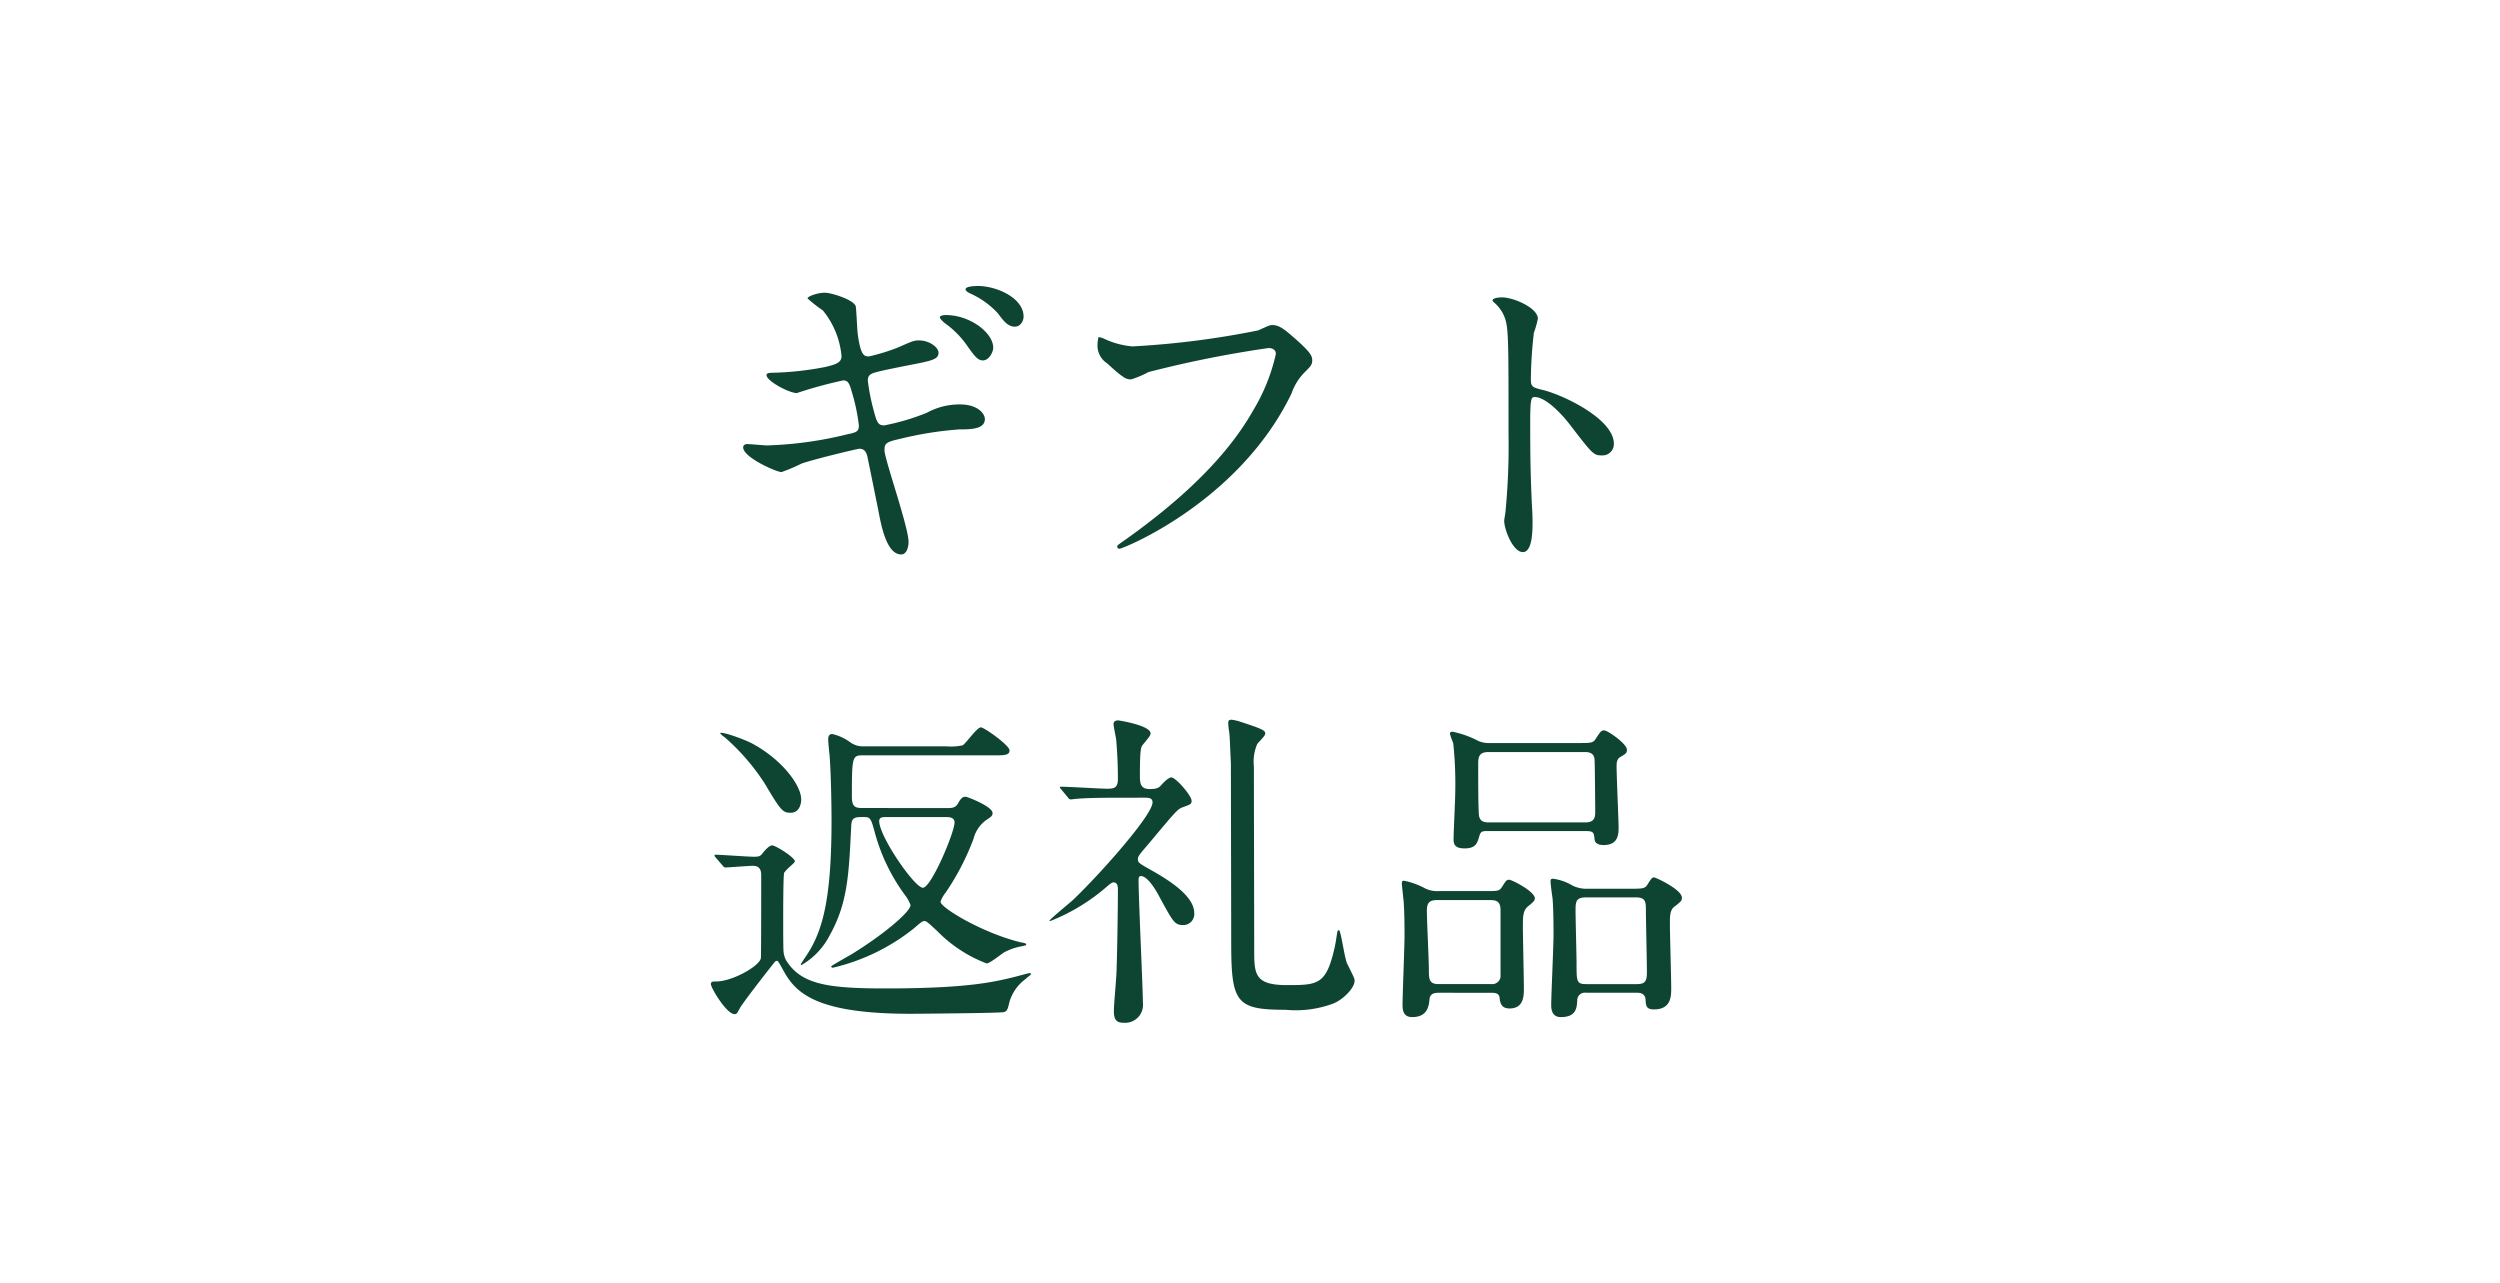 <svg xmlns="http://www.w3.org/2000/svg" width="150" height="77" viewBox="0 0 150 77"><g id="レイヤー_2" data-name="レイヤー 2"><g id="main_content_W980pixcel"><rect width="150" height="77" fill="none" opacity="0.06"/><path d="M54.513,32.506c0,.381-.14.761-.44.761-.88,0-1.2-1.741-1.361-2.581-.1-.5-.54-2.681-.639-3.141-.061-.36-.16-.62-.521-.62-.08,0-2.46.56-3.44.881a10.814,10.814,0,0,1-1.221.519c-.3,0-2.3-.88-2.3-1.48,0-.16.14-.2.24-.2.18,0,1.02.08,1.2.08a22.785,22.785,0,0,0,4.86-.68c.521-.1.641-.18.641-.521a11.271,11.271,0,0,0-.42-2c-.141-.5-.221-.7-.521-.7a26,26,0,0,0-2.78.76c-.461,0-1.82-.72-1.82-1.08,0-.14.239-.14.42-.14a18.559,18.559,0,0,0,3.08-.34c.7-.16,1-.28,1-.66a5.055,5.055,0,0,0-1.121-2.741,8.252,8.252,0,0,1-.92-.72c0-.12.6-.34,1.04-.34.4,0,1.8.44,1.86.84.04.281.08,1.441.12,1.681.181,1.3.4,1.3.681,1.3a12.163,12.163,0,0,0,1.74-.54c.86-.38.96-.42,1.24-.42.64,0,1.18.42,1.18.74,0,.4-.38.48-1.84.76-1.62.32-1.8.38-2.02.44-.361.12-.38.281-.38.5a12.845,12.845,0,0,0,.36,1.8c.18.681.26.86.62.86a13.544,13.544,0,0,0,2.561-.759,4.083,4.083,0,0,1,1.979-.5c1.061,0,1.5.54,1.5.88,0,.6-.82.62-1.54.62a21.151,21.151,0,0,0-3.6.58c-.84.18-.88.3-.88.68C53.073,27.545,54.513,31.626,54.513,32.506Zm5.081-11.643c0,.241-.24.761-.62.761-.28,0-.46-.181-1-.96a5.523,5.523,0,0,0-1.32-1.3c-.061-.059-.261-.24-.261-.32,0-.1.181-.14.36-.14C58.194,18.9,59.594,19.964,59.594,20.863ZM61.415,19c0,.221-.161.6-.521.6-.42,0-.68-.34-1.02-.8a5.1,5.1,0,0,0-1.68-1.2c-.2-.1-.26-.18-.26-.24,0-.2.64-.2.76-.2C59.774,17.163,61.415,17.863,61.415,19Z" fill="#0e4532"/><path d="M66.291,20.344a4.915,4.915,0,0,0,1.661.44,51.9,51.9,0,0,0,7.542-.961c.62-.28.7-.32.839-.32.441,0,.76.28,1.38.82.9.8,1.021,1.021,1.021,1.3,0,.26-.1.36-.46.72a3.306,3.306,0,0,0-.78,1.26c-3.141,6.522-10.122,9.323-10.323,9.323a.133.133,0,0,1-.139-.12c0-.08.059-.12.259-.261,3.481-2.441,6.3-5.081,7.9-7.922a11.31,11.31,0,0,0,1.36-3.38c0-.341-.34-.36-.439-.36a66.685,66.685,0,0,0-7.2,1.44,5.811,5.811,0,0,1-1.04.44c-.26,0-.4,0-1.441-.96a1.268,1.268,0,0,1-.58-1.12,2.075,2.075,0,0,1,.061-.46A1.306,1.306,0,0,1,66.291,20.344Z" fill="#0e4532"/><path d="M90.112,17.843c.72,0,2.161.64,2.161,1.28a5.773,5.773,0,0,1-.24.841,25.687,25.687,0,0,0-.181,2.78c0,.441.08.5.66.64,1.221.28,4.321,1.741,4.321,3.241a.684.684,0,0,1-.719.7c-.5,0-.561-.08-1.9-1.82-.56-.74-1.5-1.681-2.121-1.681-.2,0-.28,0-.28,1.481,0,2.12.02,3.18.1,4.981.019.22.04.72.04,1.02,0,.5,0,1.82-.58,1.82-.6,0-1.121-1.36-1.121-1.88,0-.08.08-.5.08-.58a41.424,41.424,0,0,0,.18-4.642c0-5.72,0-6.361-.24-7a2.216,2.216,0,0,0-.68-.919l-.04-.081C89.572,17.843,90.092,17.843,90.112,17.843Z" fill="#0e4532"/><path d="M42.951,51.465c-.08-.1-.08-.1-.08-.141s.04-.04.08-.04c.32,0,1.92.12,2.28.12s.4-.04.58-.28c.02-.02.32-.4.52-.4s1.361.719,1.361.96c0,.059-.261.28-.28.3a2.181,2.181,0,0,0-.361.38c-.059.12-.059,2.4-.059,2.761,0,.5,0,1.7.019,1.94a1.335,1.335,0,0,0,.16.561c.9,1.44,2.481,1.68,5.982,1.68,4.941,0,6.521-.4,7.681-.68.161-.04.88-.24.941-.24.04,0,.08,0,.08.06s-.261.22-.3.28a2.627,2.627,0,0,0-.979,1.36c-.12.48-.141.58-.341.641-.22.059-5.1.1-5.621.1-5.961,0-6.982-1.4-7.7-2.761-.021-.019-.221-.419-.281-.419a.225.225,0,0,0-.139.06c-.021.02-1.961,2.481-2.121,2.82-.161.3-.18.321-.3.321-.481,0-1.42-1.58-1.42-1.8,0-.16.12-.16.319-.16.961,0,2.6-.92,2.681-1.4.02-.119.02-4.541.02-4.94,0-.2,0-.6-.5-.6-.24,0-1.48.1-1.64.1-.08,0-.12-.04-.18-.12Zm5.121-3.5c0,.26-.1.8-.641.8-.479,0-.6-.16-1.54-1.741a13.012,13.012,0,0,0-2.4-2.78A1.188,1.188,0,0,1,43.21,44c0-.16,1.4.34,1.9.6C46.971,45.6,48.072,47.144,48.072,47.964Zm8.8.519c.3,0,.481-.04.621-.3.16-.281.259-.38.44-.38.1,0,1.62.58,1.62.98,0,.16-.06.2-.38.42a1.972,1.972,0,0,0-.76,1.12,15.084,15.084,0,0,1-1.68,3.24,1.7,1.7,0,0,0-.3.541c0,.36,2.561,1.9,4.842,2.441.059,0,.3.059.3.1,0,.08-.04.08-.22.12a3.705,3.705,0,0,0-1.041.339c-.18.081-.9.7-1.12.7a8.236,8.236,0,0,1-2.96-1.941c-.58-.54-.66-.6-.761-.6-.12,0-.18.04-.64.439a12.224,12.224,0,0,1-4.861,2.36.09.09,0,0,1-.1-.079c0-.04,1.04-.62,1.24-.74,1.92-1.181,3.52-2.541,3.52-2.941a2.4,2.4,0,0,0-.26-.5,11.29,11.29,0,0,1-1.88-3.841c-.22-.8-.26-.94-.62-.94-.581,0-.781,0-.8.56-.141,2.86-.2,4.581-1.281,6.521a4.358,4.358,0,0,1-1.7,1.8c-.019,0-.04,0-.04-.04,0-.02.021-.06.261-.421.979-1.42,1.58-3.24,1.58-8.2,0-1.1-.04-2.98-.12-3.961-.02-.139-.08-.78-.08-.92,0-.24.1-.32.24-.32a2.912,2.912,0,0,1,1.061.48,1.288,1.288,0,0,0,.78.26h5a3.477,3.477,0,0,0,.979-.06c.2-.1.861-1.08,1.1-1.08.2,0,1.721,1.08,1.721,1.38s-.321.3-.921.3H51.733c-.6,0-.62.14-.62,2.481,0,.6.2.679.62.679Zm-3.72.541c-.18,0-.4,0-.4.24,0,.921,2.121,4,2.621,4s1.9-3.321,1.9-3.921c0-.32-.36-.32-.521-.32Z" fill="#0e4532"/><path d="M67.192,47.863c-.441,0-1.82,0-2.521.061-.06,0-.36.04-.421.04-.08,0-.12-.04-.179-.12l-.38-.46c-.08-.1-.1-.1-.1-.141s.04-.04.08-.04c.441,0,2.381.12,2.761.12.42,0,.641-.059.641-.58,0-.96-.04-1.58-.1-2.36-.019-.14-.16-.8-.16-.941s.1-.219.28-.219c.04,0,1.941.3,1.941.78,0,.12-.1.24-.48.7-.1.14-.16.3-.16,1.82,0,.4,0,.821.58.821.48,0,.58-.1.72-.26.36-.4.54-.44.58-.44.28,0,1.221,1.1,1.221,1.4,0,.2-.061.22-.5.38-.341.12-.4.2-2.041,2.16-.621.721-.68.8-.68.961,0,.22.08.26.86.7,1.46.819,2.521,1.68,2.521,2.54a.663.663,0,0,1-.641.72c-.54,0-.62-.18-1.44-1.68-.16-.32-.7-1.261-1.12-1.261-.121,0-.14.121-.14.221,0,1.16.26,6.541.26,7.381a1.076,1.076,0,0,1-1.16,1.2c-.42,0-.581-.179-.581-.7,0-.46.14-1.78.161-2.44.04-1.161.08-3.681.08-4.841,0-.14,0-.441-.261-.441-.1,0-.2.08-.48.321a11.722,11.722,0,0,1-3.321,2c-.019,0-.04,0-.04-.021,0-.08,1.181-1.04,1.4-1.24,1.52-1.441,4.781-5.081,4.781-5.861,0-.281-.26-.281-.5-.281Zm8.722-3.841c0,.141-.42.521-.481.621a2.672,2.672,0,0,0-.2,1.34c0,1.741.02,9.4.02,10.962,0,1.481,0,2.161,1.96,2.161,1.861,0,2.361-.02,2.862-2.241.04-.139.139-.8.159-.92,0-.019.04-.139.1-.139.121,0,.34,1.719.5,2.02.38.78.441.86.441,1.02,0,.44-.681,1.12-1.261,1.36a6.439,6.439,0,0,1-2.881.381c-2.96,0-3.26-.421-3.26-4,0-.62-.02-10.563-.02-10.782-.04-.781-.061-1.581-.1-1.881a3.675,3.675,0,0,1-.059-.521c0-.119,0-.219.2-.219a2.643,2.643,0,0,1,.58.139C75.833,43.763,75.914,43.843,75.914,44.022Z" fill="#0e4532"/><path d="M86.372,59.566c-.221,0-.561,0-.6.38s-.1,1.08-1.04,1.08c-.441,0-.58-.28-.58-.719,0-.6.12-3.522.12-4.182,0-.239,0-1.479-.061-2.12-.019-.16-.1-.92-.1-.981,0-.139.019-.179.139-.179a4.558,4.558,0,0,1,1.261.46,1.633,1.633,0,0,0,.82.16h2.581c.92,0,1.04.02,1.2-.24.261-.4.28-.44.44-.44s1.54.7,1.54,1.12c0,.16-.2.3-.439.5-.28.241-.28.64-.28,1.2,0,.52.059,3.1.059,3.681,0,.46,0,1.221-.86,1.221-.52,0-.56-.361-.6-.66-.04-.281-.3-.281-.56-.281Zm3.12-.52a.5.5,0,0,0,.54-.56V54.605c0-.6-.34-.6-.7-.6h-3.12c-.5,0-.6.22-.6.66,0,.54.12,2.981.12,3.481,0,.58,0,.9.58.9Zm5.061-14.463c.92,0,1.021,0,1.18-.24.3-.46.341-.52.52-.52.2,0,1.361.8,1.361,1.16,0,.2-.06.241-.4.44-.219.14-.219.36-.219.58,0,.58.12,3.241.12,3.621,0,.4,0,1.08-.9,1.08-.179,0-.5-.04-.54-.32-.04-.44-.059-.52-.54-.52h-5.9c-.3,0-.4.02-.481.321-.12.4-.2.719-.879.719-.64,0-.661-.3-.661-.58,0-.4.1-2.341.1-2.78a22.994,22.994,0,0,0-.12-2.961,4.411,4.411,0,0,1-.2-.561c0-.1.1-.119.16-.119a5.879,5.879,0,0,1,1.559.56,1.614,1.614,0,0,0,.7.12Zm.58,4.761c.54,0,.58-.32.58-.64,0-.2-.02-3-.04-3.141-.04-.44-.42-.44-.6-.44H89.312c-.6,0-.62.32-.62.76,0,.98,0,2.421.04,2.961.019.5.4.5.62.5Zm.04,10.222a.46.46,0,0,0-.54.46c-.02.441-.06,1-.98,1-.42,0-.58-.28-.58-.719,0-.6.139-3.541.139-4.221,0-.16,0-1.561-.059-2.181-.021-.14-.12-.86-.12-1.02,0-.14.04-.16.16-.16a3.007,3.007,0,0,1,1.14.4,1.894,1.894,0,0,0,.92.2h2.4c.94,0,1.04,0,1.2-.261.24-.379.28-.419.4-.419.08,0,1.661.72,1.661,1.22,0,.18-.041.22-.481.56-.24.2-.24.6-.24.98,0,.561.08,3.281.08,3.881,0,.481,0,1.28-1.04,1.28-.48,0-.48-.259-.5-.6,0-.039-.02-.4-.481-.4Zm-.04-5.721c-.6,0-.6.3-.6.82,0,.5.06,2.681.06,3.141,0,1.08,0,1.24.58,1.24h3.061c.5,0,.58-.22.58-.72,0-.58-.06-3.14-.06-3.661s0-.82-.58-.82Z" fill="#0e4532"/></g></g></svg>